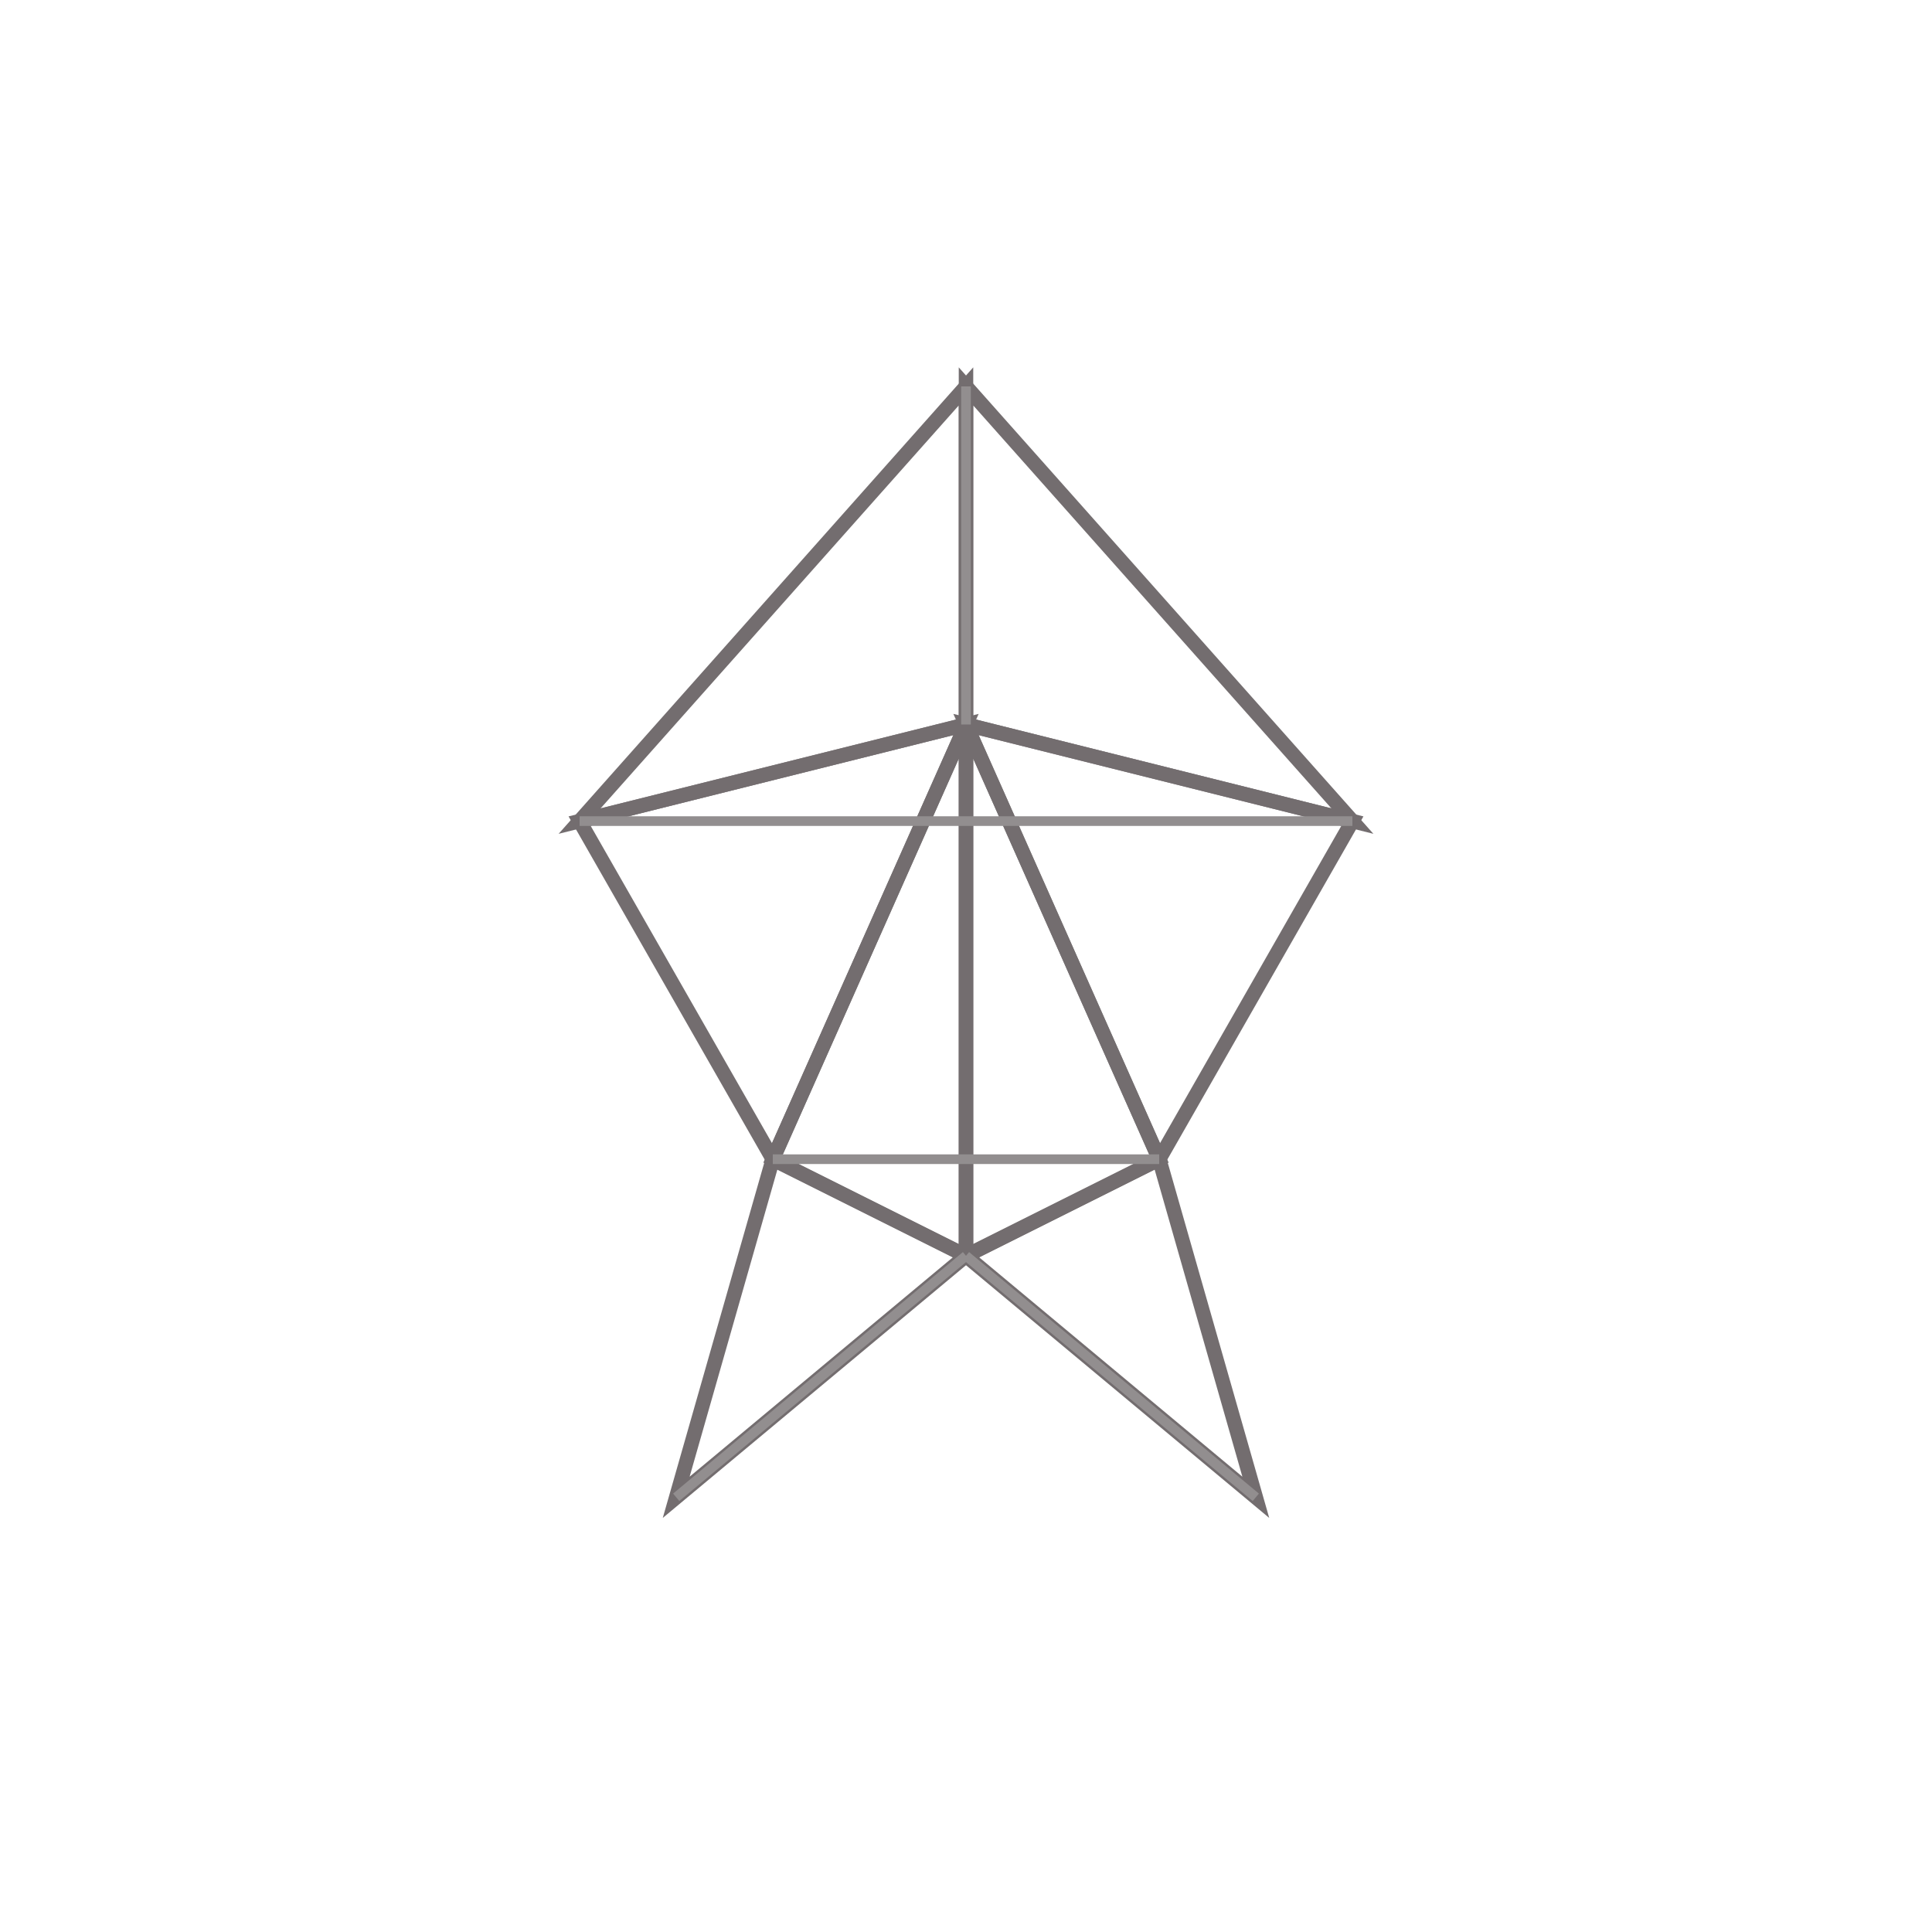 <svg xmlns="http://www.w3.org/2000/svg" viewBox="0 0 200 200">
  <defs>
    <linearGradient id="grad1" x1="0%" y1="0%" x2="100%" y2="100%">
      <stop offset="0%" style="stop-color:rgb(146,142,143);stop-opacity:1" />
      <stop offset="100%" style="stop-color:rgb(115,109,111);stop-opacity:1" />
    </linearGradient>
    <linearGradient id="grad2" x1="100%" y1="0%" x2="0%" y2="100%">
      <stop offset="0%" style="stop-color:rgb(146,142,143);stop-opacity:1" />
      <stop offset="100%" style="stop-color:rgb(115,109,111);stop-opacity:1" />
    </linearGradient>
    <linearGradient id="grad3" x1="50%" y1="0%" x2="50%" y2="100%">
      <stop offset="0%" style="stop-color:rgb(115,109,111);stop-opacity:1" />
      <stop offset="100%" style="stop-color:rgb(146,142,143);stop-opacity:1" />
    </linearGradient>
  </defs>
  
  <polygon points="100,40 140,85 100,75" fill="url(grad1)" stroke="rgb(115,109,111)" stroke-width="1.5"/>
  <polygon points="100,40 60,85 100,75" fill="url(grad2)" stroke="rgb(115,109,111)" stroke-width="1.5"/>
  <polygon points="60,85 100,75 80,120" fill="url(grad3)" stroke="rgb(115,109,111)" stroke-width="1.5"/>
  <polygon points="140,85 100,75 120,120" fill="url(grad1)" stroke="rgb(115,109,111)" stroke-width="1.5"/>
  <polygon points="100,75 80,120 100,130" fill="url(grad2)" stroke="rgb(115,109,111)" stroke-width="1.5"/>
  <polygon points="100,75 120,120 100,130" fill="url(grad3)" stroke="rgb(115,109,111)" stroke-width="1.5"/>
  <polygon points="80,120 100,130 70,155" fill="url(grad1)" stroke="rgb(115,109,111)" stroke-width="1.5"/>
  <polygon points="120,120 100,130 130,155" fill="url(grad2)" stroke="rgb(115,109,111)" stroke-width="1.5"/>
  
  <line x1="100" y1="40" x2="100" y2="75" stroke="rgb(146,142,143)" stroke-width="1"/>
  <line x1="60" y1="85" x2="140" y2="85" stroke="rgb(146,142,143)" stroke-width="1"/>
  <line x1="80" y1="120" x2="120" y2="120" stroke="rgb(146,142,143)" stroke-width="1"/>
  <line x1="100" y1="130" x2="70" y2="155" stroke="rgb(146,142,143)" stroke-width="1"/>
  <line x1="100" y1="130" x2="130" y2="155" stroke="rgb(146,142,143)" stroke-width="1"/>
</svg>